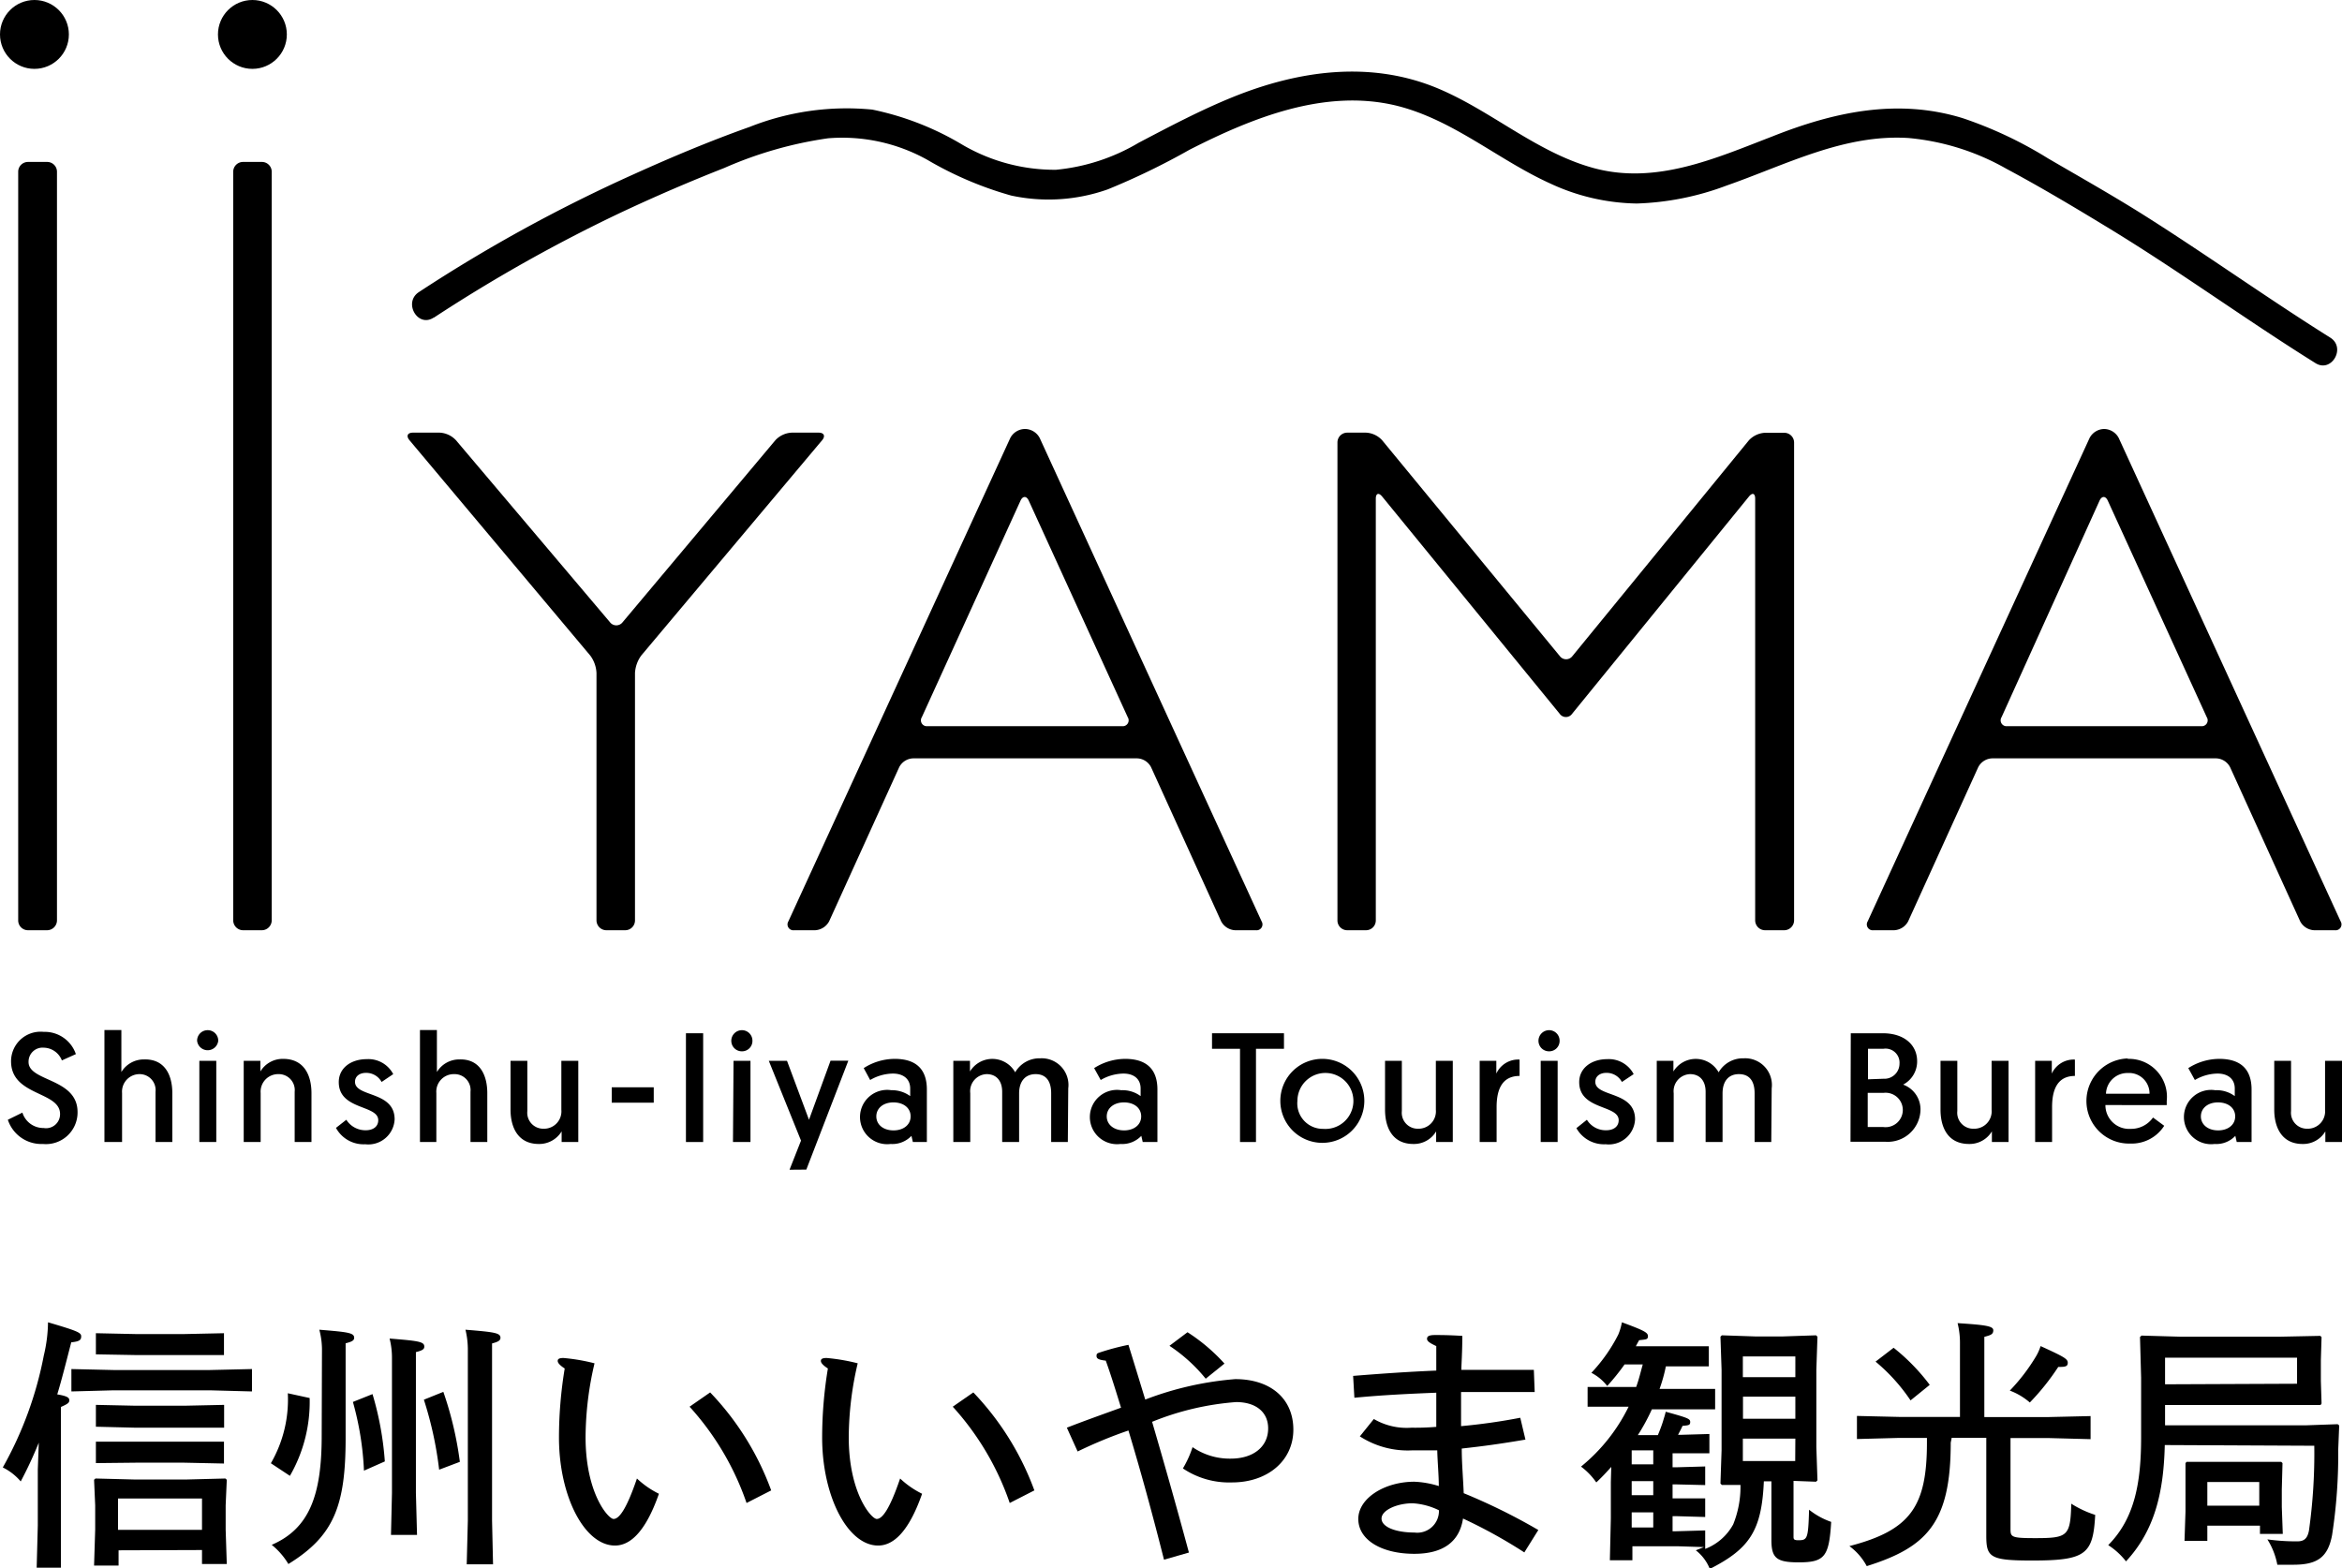 <svg xmlns="http://www.w3.org/2000/svg" viewBox="0 0 167.3 112.04"><g id="レイヤー_2" data-name="レイヤー 2"><g id="レイヤー_1-2" data-name="レイヤー 1"><path d="M2.77,103.07a28.88,28.88,0,0,1-1.29,2.77,4,4,0,0,0-1.28-1,26.4,26.4,0,0,0,2.93-8,10.64,10.64,0,0,0,.3-2.37c2.11.62,2.37.74,2.37,1s-.11.37-.71.43c-.38,1.47-.68,2.67-1,3.72.77.13.86.25.86.43s-.15.27-.6.47V112H2.62l.08-3v-4ZM5.1,99.41v-1.6l3,.07H15l3-.07v1.6l-3-.08H8.11Zm3.37,11.35v1.09H6.72l.08-2.57v-1.73l-.08-1.83.1-.09,2.72.07h3.84l2.72-.07.1.09-.08,1.83v1.73l.08,2.46H14.43v-1Zm-1.62-14V95.25l2.82.06h3.52L16,95.25v1.56l-2.82,0H9.67Zm0,5.17v-1.56l2.82.06h3.52l2.82-.06V102l-2.82,0H9.67Zm0,2.6V103l2.82,0h3.52L16,103v1.56l-2.82-.06H9.67Zm7.58,2.53h-6v2.24h6Z"/><path d="M22.12,99.88a10.57,10.57,0,0,1-1.41,5.56l-1.36-.9a9.08,9.08,0,0,0,1.21-5ZM23,96.4A5.56,5.56,0,0,0,22.81,95c2.07.17,2.49.22,2.49.58,0,.19-.17.28-.61.39v6.77c0,4.85-.84,7-4.09,9a5.09,5.09,0,0,0-1.19-1.37c2.71-1.17,3.57-3.58,3.57-7.79Zm3,8.67a21.49,21.49,0,0,0-.79-4.91l1.4-.56a22.17,22.17,0,0,1,.88,4.81ZM28,97a5.56,5.56,0,0,0-.17-1.37c2.07.17,2.48.22,2.48.58,0,.19-.16.28-.6.39v10.06l.08,3H27.93l.07-3Zm3.37,8A26.29,26.29,0,0,0,30.28,100l1.39-.56a25.06,25.06,0,0,1,1.18,5Zm3.78,3.64.07,3.12H33.34l.08-3.12V96.34A6.09,6.09,0,0,0,33.25,95c2.1.17,2.5.23,2.5.58,0,.19-.17.29-.6.4Z"/><path d="M47.07,106.72c-1,2.86-2.13,3.7-3.14,3.7-2.17,0-4-3.51-4-7.72a30.44,30.44,0,0,1,.41-4.93c-.37-.24-.5-.41-.5-.54s.09-.21.41-.21a13.77,13.77,0,0,1,2.22.38,23.4,23.4,0,0,0-.64,5.28c0,4,1.62,5.84,2,5.84s.9-.63,1.67-2.89A6.36,6.36,0,0,0,47.07,106.72Zm3.66-7.24a20,20,0,0,1,4.36,7l-1.76.9a19.76,19.76,0,0,0-4.07-6.88Z"/><path d="M65.87,106.72c-1,2.86-2.13,3.7-3.14,3.7-2.17,0-4-3.51-4-7.72a30.44,30.44,0,0,1,.41-4.93c-.37-.24-.5-.41-.5-.54s.09-.21.41-.21a13.77,13.77,0,0,1,2.22.38,23.4,23.4,0,0,0-.64,5.28c0,4,1.62,5.84,2,5.84s.9-.63,1.67-2.89A6.36,6.36,0,0,0,65.87,106.72Zm3.66-7.24a20.14,20.14,0,0,1,4.36,7l-1.76.9a19.76,19.76,0,0,0-4.07-6.88Z"/><path d="M76.21,102c1.33-.52,2.53-.94,3.87-1.43-.34-1.1-.72-2.34-1.09-3.36-.53-.06-.66-.15-.66-.34s.08-.19.28-.26a17.64,17.64,0,0,1,2-.53c.45,1.45.77,2.5,1.2,3.91a23,23,0,0,1,6.43-1.46c2.52,0,4.15,1.39,4.15,3.61s-1.84,3.77-4.38,3.77a5.92,5.92,0,0,1-3.51-1,7.38,7.38,0,0,0,.69-1.52,4.68,4.68,0,0,0,2.73.82c1.6,0,2.67-.84,2.67-2.16,0-1.17-.88-1.88-2.29-1.88a19.82,19.82,0,0,0-6,1.41c.83,2.84,1.73,6,2.63,9.34l-1.78.51c-.87-3.44-1.7-6.45-2.54-9.23a31.86,31.86,0,0,0-3.63,1.5Zm8.62-6.82a13,13,0,0,1,2.64,2.24L86.13,98.5a11.48,11.48,0,0,0-2.59-2.35Z"/><path d="M96.66,98.3c2.1-.17,4-.3,5.94-.38V96.17c-.47-.22-.66-.35-.66-.52s.12-.27.57-.27.92,0,1.95.06c0,1.13-.06,1.94-.07,2.43,1.18,0,1.93,0,2.61,0s1.43,0,2.57,0l.06,1.58-2.61,0c-.68,0-1.52,0-2.65,0v2.44a42.46,42.46,0,0,0,4.23-.6l.37,1.56c-1.76.3-3,.47-4.55.64,0,1.05.1,2.14.14,3.19a42.82,42.82,0,0,1,5.33,2.63l-1,1.6a36,36,0,0,0-4.38-2.42c-.25,1.65-1.41,2.52-3.48,2.52-2.35,0-4-1-4-2.49s1.89-2.66,4-2.66a6.66,6.66,0,0,1,1.75.31c0-.78-.09-1.71-.11-2.55-.57,0-1.23,0-1.81,0a6.3,6.3,0,0,1-3.72-1l1-1.24a4.65,4.65,0,0,0,2.69.62,17.54,17.54,0,0,0,1.77-.06V99.5c-2,.08-3.87.17-5.85.36Zm4.25,9.1c-1.11,0-2.22.49-2.22,1.09s1,1,2.35,1a1.55,1.55,0,0,0,1.75-1.59A4.9,4.9,0,0,0,100.91,107.4Z"/><path d="M115.1,104.8c-.32.36-.67.74-1.07,1.11a4.83,4.83,0,0,0-1.09-1.13,12.74,12.74,0,0,0,3.4-4.28l-2.93,0V99.09l3,0h.47c.19-.52.32-1.07.47-1.61h-1.3a15.74,15.74,0,0,1-1.24,1.54,3.37,3.37,0,0,0-1.13-.94,11.61,11.61,0,0,0,1.92-2.73,4.26,4.26,0,0,0,.26-.88c1.69.62,1.86.75,1.86,1s-.17.22-.63.28c-.08.15-.16.28-.23.43h2.73l2.48,0v1.44l-2.48,0H119a11.32,11.32,0,0,1-.45,1.61h1.15l2.82,0v1.46l-2.82,0H118a14.68,14.68,0,0,1-1,1.84h1.43c.15-.36.28-.7.37-1s.13-.41.19-.67c1.56.43,1.75.5,1.75.73s-.11.24-.55.28c-.09.21-.2.41-.32.64h.16l2.08-.06v1.38l-2.08,0h-.55v1h.23l2.1-.06v1.33l-2.1-.05h-.23v1h.23l2.1,0v1.33l-2.1-.06h-.23v1.08h.23l2.1-.06v1.32a3.86,3.86,0,0,0,2-1.75,7.17,7.17,0,0,0,.52-2.82l-1.33,0-.1-.1.08-2.37V97.87l-.08-2.37.1-.1,2.37.08h2l2.36-.08.1.1-.08,2.37v5.52l.08,2.37-.1.1-1.61-.06v4c0,.18.05.24.34.24.65,0,.71-.09.77-2.18a5.34,5.34,0,0,0,1.58.87c-.15,2.48-.46,2.89-2.32,2.89-1.58,0-1.95-.3-1.95-1.6v-4.19H126c-.15,3.5-1,4.81-3.86,6.26a3.17,3.17,0,0,0-1-1.33l.58-.23-1.91-.06h-3.2v1H115l.07-3v-2.57Zm3-1.18h-1.54v1h1.54Zm0,2.2h-1.54v1h1.54Zm0,2.23h-1.54v1.08h1.54Zm10.15-9.66V96.91H124.5v1.48Zm-3.74,1.39v1.58h3.74V99.78Zm3.74,3H124.5v1.6h3.74Z"/><path d="M139.35,103.07c0,5.7-1.69,7.47-6,8.82a4.23,4.23,0,0,0-1.24-1.43c4.34-1.13,5.54-2.8,5.54-7.39v-.34h-2l-3,.08v-1.65l3,.07h4.36V96a5.82,5.82,0,0,0-.17-1.47c2,.13,2.55.21,2.55.51s-.2.35-.64.47v5.73h4.59l3-.07v1.65l-3-.08h-2.72v6.51c0,.56.07.64,1.74.64,2.35,0,2.54-.13,2.6-2.46a7.4,7.4,0,0,0,1.71.8c-.15,2.82-.66,3.26-4.51,3.26-3,0-3.27-.23-3.27-1.77v-7h-2.47Zm-4.08-6.78a14.44,14.44,0,0,1,2.58,2.65l-1.37,1.11a13.09,13.09,0,0,0-2.5-2.77ZM145,100.2a4.64,4.64,0,0,0-1.43-.85,13.55,13.55,0,0,0,1.88-2.46,3.55,3.55,0,0,0,.32-.72c1.69.77,1.94.92,1.94,1.19s-.17.3-.68.3A17,17,0,0,1,145,100.2Z"/><path d="M154.64,103.24c-.08,3.46-.75,6.13-2.77,8.31a5.1,5.1,0,0,0-1.27-1.16c1.88-1.9,2.35-4.42,2.35-7.71V98.43l-.08-2.91.11-.1,2.8.08h7.05l2.92-.06.09.09-.05,1.64v1.5l.05,1.6-.07.11-2.94,0h-8.17v1.45h10.07l2.26-.08.11.09-.07,1.73a37.71,37.71,0,0,1-.44,6.11c-.3,1.58-1.05,2.11-2.76,2.11h-1.15a5.18,5.18,0,0,0-.71-1.81,14.89,14.89,0,0,0,2.14.14c.47,0,.72-.19.83-.77a39.46,39.46,0,0,0,.38-6.06Zm9.45-4.38V97h-9.43v1.9ZM157.68,109v1.09h-1.63l.07-2.1v-1.58l0-1.88.08-.09,1.94,0h2.82l2,0,.09.09-.05,1.88v1.26l.07,1.92h-1.63V109Zm3.71-3.12h-3.71v1.69h3.71Z"/><path d="M1.6,79.49a1.57,1.57,0,0,0,1.52,1.1,1,1,0,0,0,1.17-1c0-1.64-3.5-1.27-3.5-3.77a2.11,2.11,0,0,1,2.33-2.1,2.35,2.35,0,0,1,2.3,1.59l-1,.45a1.42,1.42,0,0,0-1.3-.91,1,1,0,0,0-1.08,1C2,77.29,5.54,77,5.54,79.45a2.26,2.26,0,0,1-2.48,2.28A2.52,2.52,0,0,1,.56,80Z"/><path d="M12.31,78.1v3.49h-1.2V78A1.14,1.14,0,0,0,10,76.74a1.25,1.25,0,0,0-1.28,1.35v3.5H7.46v-8H8.67v3a1.87,1.87,0,0,1,1.62-.9C11.79,75.65,12.31,76.83,12.31,78.1Z"/><path d="M14.84,73.6a.75.75,0,0,1,.75.76.76.76,0,0,1-1.51,0A.75.75,0,0,1,14.84,73.6Zm-.6,2.19h1.21v5.8H14.24Z"/><path d="M22.25,78.1v3.49h-1.2V78a1.14,1.14,0,0,0-1.16-1.26,1.25,1.25,0,0,0-1.27,1.35v3.5H17.41v-5.8H18.6v.76a1.86,1.86,0,0,1,1.63-.9C21.73,75.65,22.25,76.83,22.25,78.1Z"/><path d="M24.74,80a1.61,1.61,0,0,0,1.39.75c.51,0,.89-.25.89-.72,0-1.11-2.82-.71-2.82-2.72,0-1,.86-1.64,2-1.64a2,2,0,0,1,1.89,1.07l-.83.56a1.25,1.25,0,0,0-1.12-.65c-.45,0-.78.24-.78.64,0,1.11,2.83.64,2.83,2.68a1.88,1.88,0,0,1-2.1,1.78A2.24,2.24,0,0,1,24,80.58Z"/><path d="M34.81,78.1v3.49h-1.2V78a1.14,1.14,0,0,0-1.16-1.26,1.25,1.25,0,0,0-1.28,1.35v3.5H30v-8h1.21v3a1.86,1.86,0,0,1,1.62-.9C34.29,75.65,34.81,76.83,34.81,78.1Z"/><path d="M36.47,79.28V75.79h1.2v3.59a1.14,1.14,0,0,0,1.16,1.26,1.24,1.24,0,0,0,1.27-1.35v-3.5h1.21v5.8H40.12v-.76a1.87,1.87,0,0,1-1.63.9C37,81.73,36.47,80.54,36.47,79.28Z"/><path d="M43.7,77.68h3v1.1h-3Z"/><path d="M49,73.82h1.23v7.77H49Z"/><path d="M53,73.6a.75.75,0,0,1,.75.76.74.74,0,0,1-.75.75.75.75,0,0,1-.76-.75A.76.76,0,0,1,53,73.6Zm-.6,2.19h1.21v5.8H52.36Z"/><path d="M56.4,83.57l.82-2.08-2.3-5.7h1.3L57.79,80l1.54-4.22H60.6l-3,7.78Z"/><path d="M63.63,77.89a2.21,2.21,0,0,1,1.39.42v-.54c0-.67-.47-1.07-1.24-1.07a3.29,3.29,0,0,0-1.62.46l-.46-.85a4.11,4.11,0,0,1,2.21-.66c1.72,0,2.3.93,2.3,2.19v3.75h-1l-.1-.44a1.88,1.88,0,0,1-1.49.58,1.94,1.94,0,1,1,.06-3.84Zm.2,2.87c.71,0,1.22-.4,1.22-1s-.5-1-1.23-1-1.22.42-1.22,1S63.09,80.76,63.83,80.76Z"/><path d="M76.28,81.59H75.09V78.11c0-.9-.39-1.37-1.11-1.37s-1.18.49-1.18,1.38v3.47H71.59V78c0-.79-.42-1.26-1.11-1.26a1.22,1.22,0,0,0-1.17,1.36v3.49H68.1v-5.8h1.19v.76a1.87,1.87,0,0,1,3.23.06,2,2,0,0,1,1.79-1,1.91,1.91,0,0,1,2,2.15Z"/><path d="M80.1,77.89a2.16,2.16,0,0,1,1.38.42v-.54c0-.67-.46-1.07-1.23-1.07a3.29,3.29,0,0,0-1.62.46l-.47-.85a4.16,4.16,0,0,1,2.21-.66c1.72,0,2.31.93,2.31,2.19v3.75H81.63l-.1-.44a1.88,1.88,0,0,1-1.49.58,1.94,1.94,0,1,1,.06-3.84Zm.2,2.87c.71,0,1.22-.4,1.22-1s-.5-1-1.23-1-1.23.42-1.23,1S79.56,80.76,80.3,80.76Z"/><path d="M88.58,74.93h-2V73.82h5.14v1.11h-2v6.66H88.58Z"/><path d="M94.52,75.65a3,3,0,1,1-3.06,3A3,3,0,0,1,94.52,75.65Zm0,5a2,2,0,1,0-1.84-2A1.82,1.82,0,0,0,94.52,80.65Z"/><path d="M98.94,79.28V75.79h1.2v3.59a1.14,1.14,0,0,0,1.17,1.26,1.24,1.24,0,0,0,1.26-1.35v-3.5h1.21v5.8h-1.19v-.76a1.84,1.84,0,0,1-1.63.9C99.46,81.73,98.94,80.54,98.94,79.28Z"/><path d="M108.55,76.87c-1.27,0-1.64,1-1.64,2.22v2.5H105.7v-5.8h1.19v.91a1.72,1.72,0,0,1,1.66-1Z"/><path d="M110.66,73.6a.75.75,0,0,1,.75.76.74.74,0,0,1-.75.75.75.75,0,0,1-.76-.75A.76.76,0,0,1,110.66,73.6Zm-.6,2.19h1.21v5.8h-1.21Z"/><path d="M113.36,80a1.57,1.57,0,0,0,1.38.75c.51,0,.89-.25.89-.72,0-1.11-2.82-.71-2.82-2.72,0-1,.87-1.64,2-1.64a2,2,0,0,1,1.89,1.07l-.84.56a1.23,1.23,0,0,0-1.12-.65c-.44,0-.78.24-.78.64,0,1.11,2.84.64,2.84,2.68a1.88,1.88,0,0,1-2.1,1.78,2.26,2.26,0,0,1-2.09-1.15Z"/><path d="M126.53,81.59h-1.19V78.11c0-.9-.39-1.37-1.12-1.37s-1.17.49-1.17,1.38v3.47h-1.21V78c0-.79-.42-1.26-1.11-1.26a1.22,1.22,0,0,0-1.17,1.36v3.49h-1.21v-5.8h1.19v.76a1.87,1.87,0,0,1,3.23.06,2,2,0,0,1,1.79-1,1.91,1.91,0,0,1,2,2.15Z"/><path d="M132.21,73.82h2.29c1.51,0,2.45.82,2.45,2a1.87,1.87,0,0,1-1,1.67,1.88,1.88,0,0,1,1.24,1.79,2.34,2.34,0,0,1-2.52,2.29h-2.48Zm2.33,3.25A1.08,1.08,0,0,0,135.69,76a1,1,0,0,0-1.16-1.07h-1.09v2.18Zm0,3.45a1.23,1.23,0,1,0,0-2.44h-1.12v2.44Z"/><path d="M138.62,79.28V75.79h1.2v3.59A1.14,1.14,0,0,0,141,80.64a1.24,1.24,0,0,0,1.27-1.35v-3.5h1.21v5.8h-1.19v-.76a1.86,1.86,0,0,1-1.63.9C139.14,81.73,138.62,80.54,138.62,79.28Z"/><path d="M148.22,76.87c-1.26,0-1.63,1-1.63,2.22v2.5h-1.21v-5.8h1.19v.91a1.72,1.72,0,0,1,1.65-1Z"/><path d="M152,75.65a2.71,2.71,0,0,1,2.78,3c0,.1,0,.2,0,.3H150.4a1.69,1.69,0,0,0,1.8,1.7,1.91,1.91,0,0,0,1.6-.81l.8.59a2.75,2.75,0,0,1-2.42,1.27,3,3,0,0,1-.19-6.08Zm1.55,2.49A1.46,1.46,0,0,0,152,76.66a1.53,1.53,0,0,0-1.56,1.48Z"/><path d="M158.25,77.89a2.17,2.17,0,0,1,1.39.42v-.54c0-.67-.47-1.07-1.23-1.07a3.26,3.26,0,0,0-1.62.46l-.47-.85a4.13,4.13,0,0,1,2.21-.66c1.72,0,2.31.93,2.31,2.19v3.75h-1.06l-.1-.44a1.86,1.86,0,0,1-1.48.58,1.94,1.94,0,1,1,.05-3.84Zm.2,2.87c.71,0,1.22-.4,1.22-1s-.5-1-1.23-1-1.22.42-1.22,1S157.72,80.76,158.45,80.76Z"/><path d="M162.46,79.28V75.79h1.2v3.59a1.14,1.14,0,0,0,1.16,1.26,1.24,1.24,0,0,0,1.27-1.35v-3.5h1.21v5.8h-1.19v-.76a1.84,1.84,0,0,1-1.63.9C163,81.73,162.46,80.54,162.46,79.28Z"/><path d="M58.48,30.91c.38,0,.5.24.25.54L45.81,46.83a2.34,2.34,0,0,0-.45,1.25V65.75a.7.7,0,0,1-.7.71H43.32a.71.71,0,0,1-.71-.71V48.08a2.26,2.26,0,0,0-.45-1.25L29.25,31.45c-.25-.3-.14-.54.25-.54h1.92a1.71,1.71,0,0,1,1.15.54l11,13a.57.57,0,0,0,.91,0l10.91-13a1.71,1.71,0,0,1,1.16-.54Z"/><path d="M73.27,30.65a1.2,1.2,0,0,1,1,.64L90.12,65.82a.42.42,0,0,1-.41.64H88.23a1.2,1.2,0,0,1-1-.64l-5-11a1.16,1.16,0,0,0-1-.64h-16a1.16,1.16,0,0,0-1,.64l-5,11a1.21,1.21,0,0,1-1,.64H56.73a.42.42,0,0,1-.41-.64L72.17,31.29a1.2,1.2,0,0,1,1-.64Zm6.88,21.23a.42.42,0,0,0,.41-.64L73.49,35.77c-.16-.35-.43-.35-.59,0L65.85,51.24a.42.42,0,0,0,.41.64Z"/><path d="M111.43,46.88a.56.56,0,0,0,.89,0l12.61-15.42a1.69,1.69,0,0,1,1.15-.54h1.38a.7.7,0,0,1,.7.7V65.75a.71.71,0,0,1-.7.71h-1.37a.71.71,0,0,1-.71-.71V35.63c0-.38-.19-.46-.44-.16L112.3,51a.54.54,0,0,1-.88,0L98.73,35.47c-.25-.3-.45-.22-.45.16V65.75a.7.7,0,0,1-.7.71H96.24a.7.7,0,0,1-.7-.71V31.61a.7.7,0,0,1,.7-.7h1.34a1.67,1.67,0,0,1,1.15.54Z"/><path d="M150.35,30.65a1.2,1.2,0,0,1,1,.64L167.2,65.82a.42.42,0,0,1-.41.64h-1.48a1.2,1.2,0,0,1-1-.64l-5-11a1.16,1.16,0,0,0-1-.64h-16a1.16,1.16,0,0,0-1,.64l-5,11a1.2,1.2,0,0,1-1,.64h-1.48a.42.42,0,0,1-.41-.64l15.85-34.53a1.2,1.2,0,0,1,1-.64Zm6.88,21.23a.42.42,0,0,0,.41-.64l-7.07-15.47c-.16-.35-.43-.35-.59,0l-7,15.47a.42.42,0,0,0,.41.64Z"/><path d="M3.36,11.57a.7.7,0,0,1,.71.7V65.75a.71.71,0,0,1-.71.71H2a.7.7,0,0,1-.7-.71V12.27a.7.7,0,0,1,.7-.7Z"/><path d="M18.7,11.57a.7.7,0,0,1,.71.7V65.75a.71.71,0,0,1-.71.71H17.36a.71.71,0,0,1-.7-.71V12.27a.7.7,0,0,1,.7-.7Z"/><circle cx="18.03" cy="2.46" r="2.46"/><circle cx="2.46" cy="2.46" r="2.46"/><path d="M31,22.69A111.52,111.52,0,0,1,44.3,15.21Q48,13.47,51.74,12a28.29,28.29,0,0,1,7.41-2.12,12.48,12.48,0,0,1,7.08,1.53,25.3,25.3,0,0,0,6,2.56,12.66,12.66,0,0,0,6.9-.44,50.68,50.68,0,0,0,5.84-2.83c4.48-2.28,9.65-4.38,14.75-3.16,4.08,1,7.26,3.86,11,5.56a15.13,15.13,0,0,0,6.2,1.44,19.87,19.87,0,0,0,6.41-1.28c4.26-1.49,8.39-3.69,13-3.4a17.29,17.29,0,0,1,7,2.2c2.43,1.3,4.81,2.72,7.16,4.15,5.08,3.08,9.88,6.59,14.91,9.73,1.15.73,2.21-1.1,1.06-1.82-4.56-2.86-8.94-6-13.5-8.87-2.19-1.37-4.44-2.64-6.67-3.94a29.18,29.18,0,0,0-6.06-2.86C135.55,7,131,8,126.6,9.75c-4.07,1.57-8.28,3.45-12.71,2.27-4.09-1.1-7.32-4.09-11.19-5.71-4.8-2-9.92-1.28-14.62.62-2.32.94-4.53,2.11-6.74,3.27a14.17,14.17,0,0,1-5.91,1.93,13.08,13.08,0,0,1-6.7-1.8,20.57,20.57,0,0,0-6.42-2.5,18.79,18.79,0,0,0-8.74,1.23c-2.82,1-5.58,2.16-8.3,3.39a110.44,110.44,0,0,0-15.35,8.42c-1.13.74-.08,2.57,1.06,1.82Z"/></g></g></svg>
